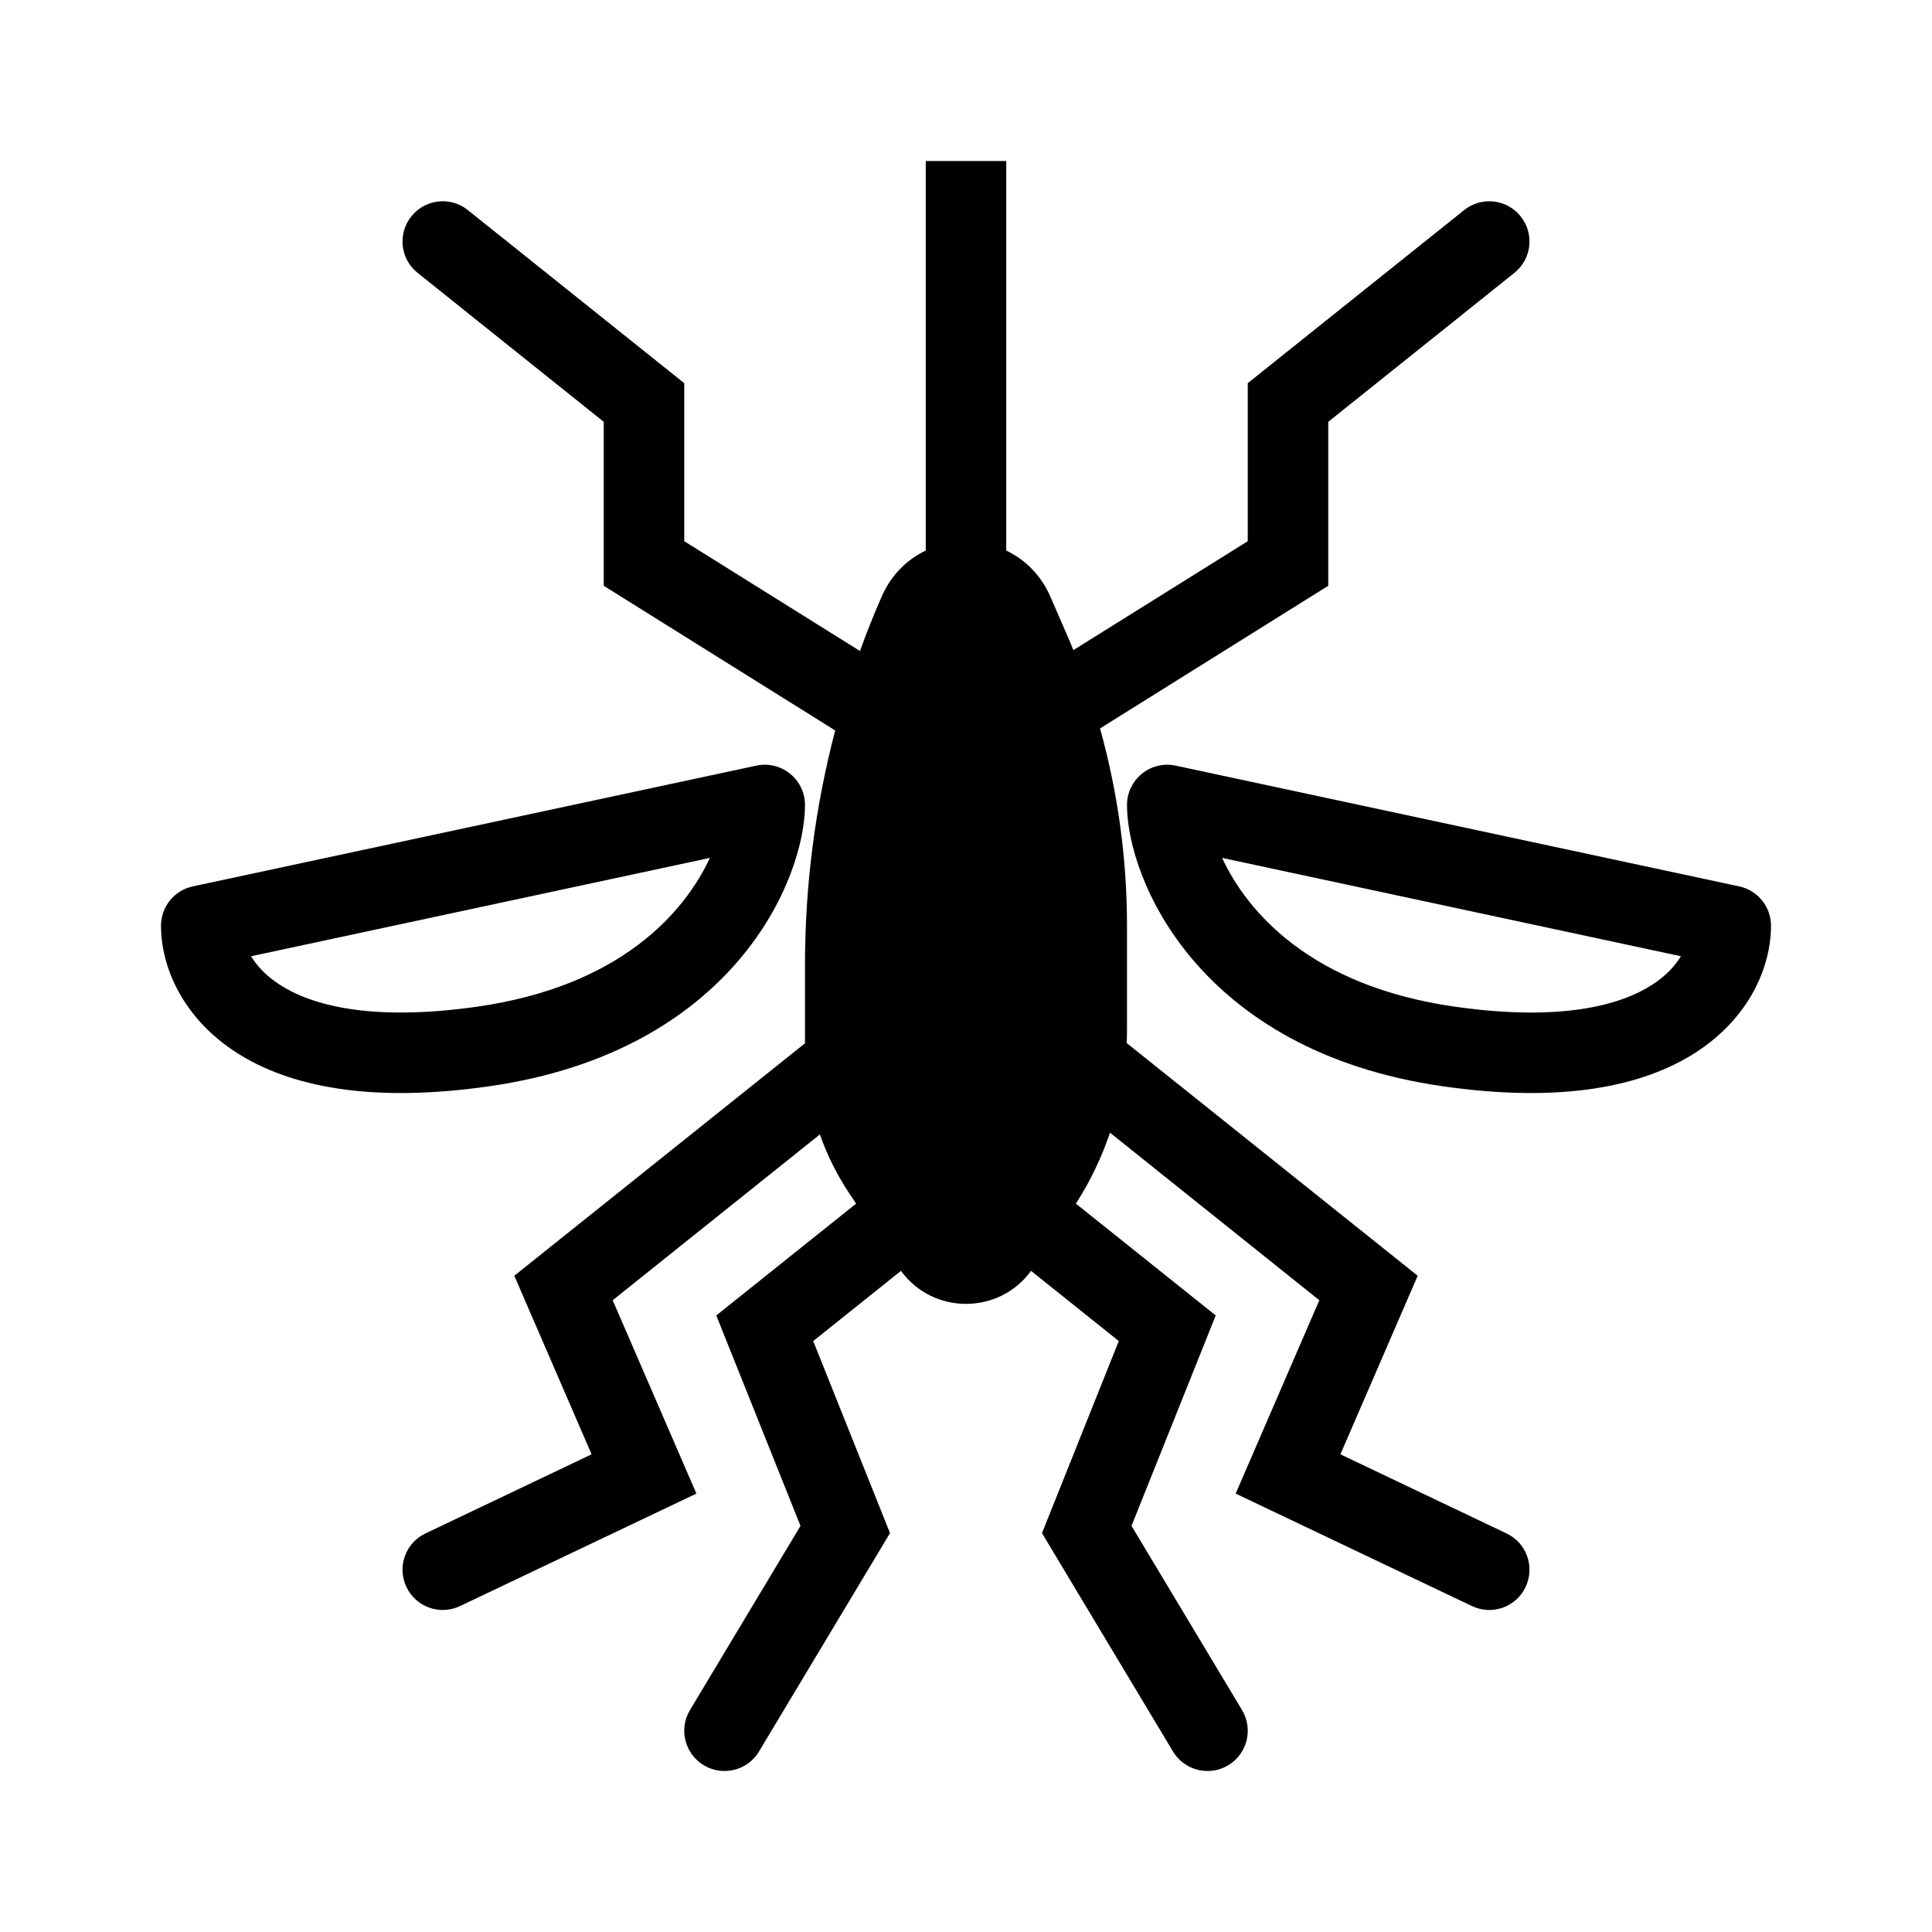 <svg width="24" height="24" viewBox="0 0 24 24" fill="none" xmlns="http://www.w3.org/2000/svg">
<path d="M12.5 6.839C12.732 6.95 12.931 7.142 13.05 7.416L13.242 7.858C13.274 7.93 13.305 8.003 13.334 8.076L15.5 6.723V4.76L18.188 2.61C18.403 2.437 18.718 2.472 18.89 2.688C19.063 2.903 19.028 3.218 18.812 3.39L16.5 5.24V7.277L13.665 9.049C13.887 9.845 14 10.67 14 11.5V12.789C14 12.845 13.999 12.901 13.996 12.957L17.611 15.848L16.651 18.066L18.715 19.049C18.964 19.167 19.07 19.465 18.951 19.715C18.833 19.964 18.535 20.07 18.285 19.951L15.35 18.554L16.389 16.152L13.789 14.071C13.684 14.38 13.543 14.675 13.365 14.952L15.102 16.341L14.056 18.955L15.429 21.243C15.571 21.48 15.494 21.787 15.257 21.929C15.021 22.071 14.713 21.994 14.571 21.757L12.944 19.045L13.898 16.659L12.808 15.787C12.41 16.334 11.59 16.334 11.192 15.787L10.102 16.659L11.056 19.045L9.429 21.757C9.287 21.994 8.98 22.071 8.743 21.929C8.506 21.787 8.429 21.48 8.571 21.243L9.944 18.955L8.898 16.341L10.635 14.952L10.55 14.825C10.398 14.596 10.275 14.35 10.185 14.092L7.611 16.152L8.651 18.554L5.715 19.951C5.466 20.07 5.167 19.964 5.049 19.715C4.93 19.465 5.036 19.167 5.285 19.049L7.349 18.066L6.389 15.848L10 12.96V11.982C10 10.998 10.127 10.021 10.375 9.074L7.5 7.277V5.24L5.188 3.39C4.972 3.218 4.937 2.903 5.11 2.688C5.282 2.472 5.597 2.437 5.812 2.61L8.5 4.76V6.723L10.683 8.087C10.764 7.861 10.854 7.637 10.95 7.416C11.069 7.142 11.268 6.95 11.5 6.839V2H12.5V6.839Z" fill="currentColor"/>
<path fill-rule="evenodd" clip-rule="evenodd" d="M9.814 9.611C9.932 9.706 10 9.849 10 10C10 10.907 9.125 13.059 6.071 13.495C4.602 13.705 3.59 13.5 2.927 13.069C2.259 12.634 2 12 2 11.5C2 11.264 2.165 11.06 2.395 11.011L9.395 9.511C9.543 9.479 9.697 9.516 9.814 9.611ZM3.119 11.879C3.191 11.997 3.303 12.121 3.473 12.231C3.86 12.483 4.598 12.695 5.929 12.505C7.714 12.25 8.505 11.331 8.819 10.657L3.119 11.879Z" fill="currentColor"/>
<path fill-rule="evenodd" clip-rule="evenodd" d="M14 10C14 9.849 14.068 9.706 14.186 9.611C14.303 9.516 14.457 9.479 14.605 9.511L21.605 11.011C21.835 11.06 22 11.264 22 11.5C22 12 21.741 12.634 21.073 13.069C20.41 13.5 19.398 13.705 17.929 13.495C14.875 13.059 14 10.907 14 10ZM20.527 12.231C20.697 12.121 20.809 11.997 20.881 11.879L15.181 10.657C15.495 11.331 16.286 12.25 18.071 12.505C19.402 12.695 20.14 12.483 20.527 12.231Z" fill="currentColor"/>
</svg>
